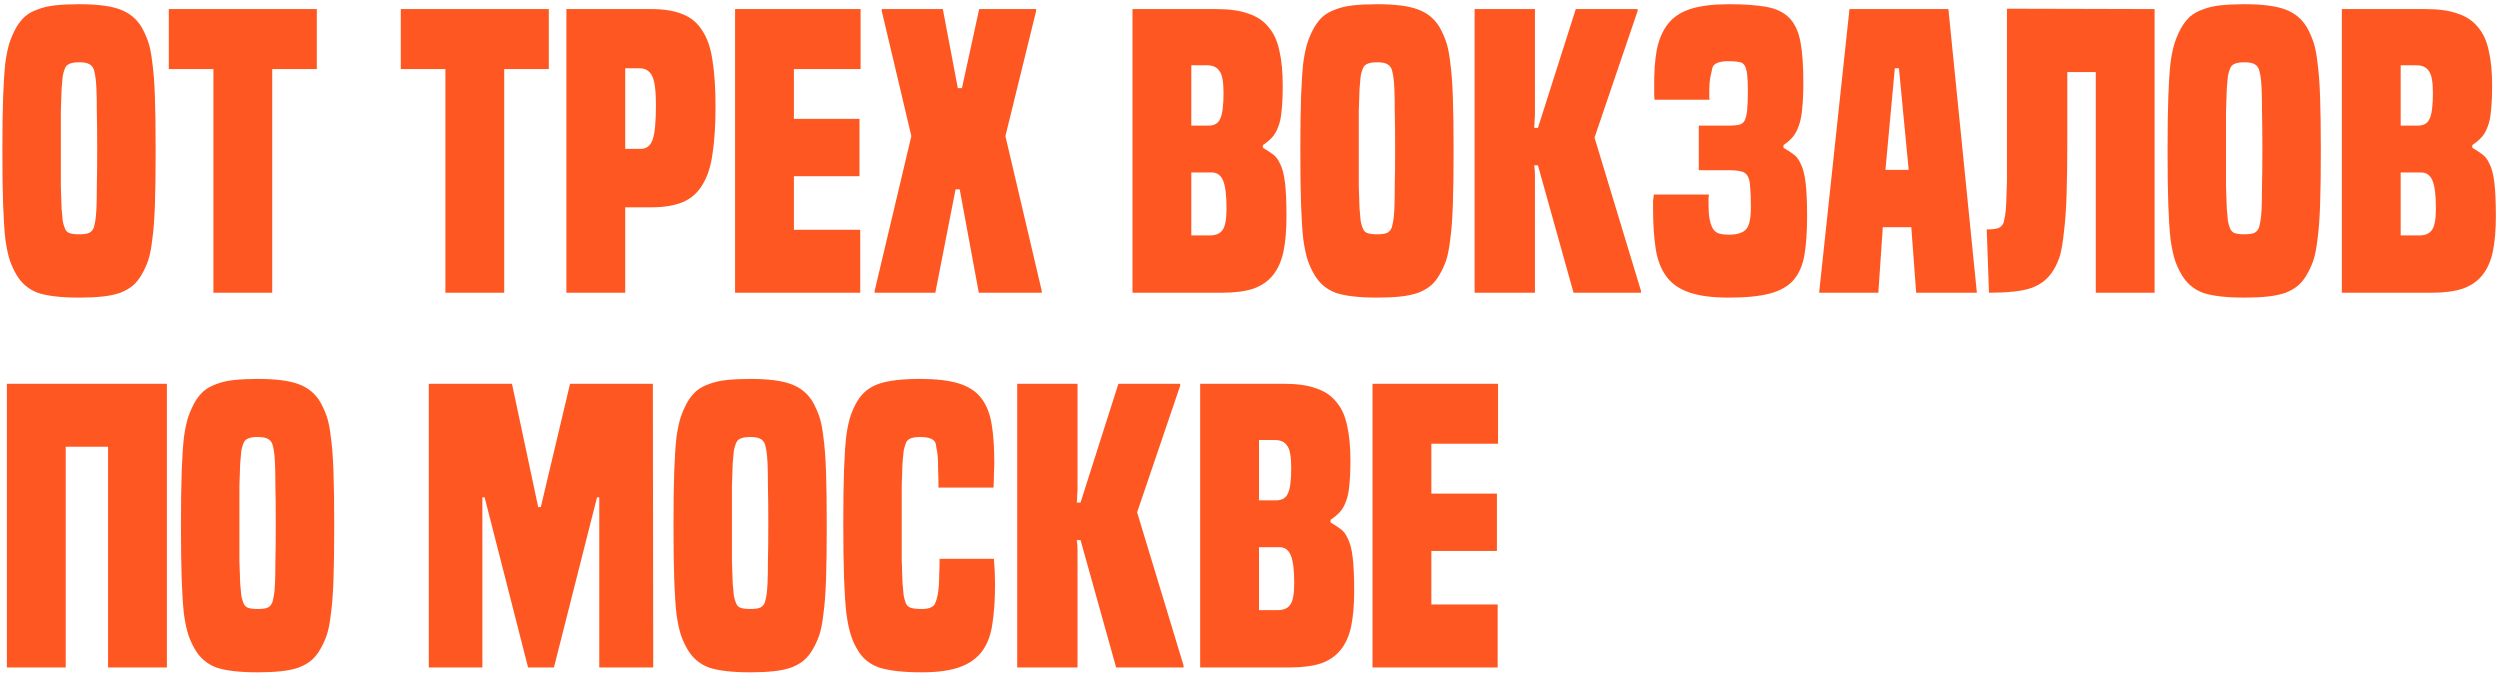 <?xml version="1.0" encoding="UTF-8"?> <svg xmlns="http://www.w3.org/2000/svg" width="427" height="115" viewBox="0 0 427 115" fill="none"> <path d="M24.216 46.864C23.789 47.632 23.277 48.272 22.68 48.784C22.125 49.253 21.421 49.659 20.568 50C19.715 50.299 18.712 50.512 17.56 50.64C16.408 50.768 15.064 50.832 13.528 50.832C10.413 50.832 8.045 50.555 6.424 50C4.845 49.403 3.629 48.357 2.776 46.864C2.349 46.139 1.987 45.349 1.688 44.496C1.389 43.6 1.133 42.405 0.92 40.912C0.749 39.419 0.621 37.477 0.536 35.088C0.451 32.656 0.408 29.541 0.408 25.744C0.408 21.947 0.451 18.853 0.536 16.464C0.621 14.075 0.749 12.133 0.92 10.64C1.133 9.147 1.389 7.973 1.688 7.12C1.987 6.267 2.349 5.456 2.776 4.688C3.203 3.963 3.693 3.344 4.248 2.832C4.845 2.32 5.571 1.915 6.424 1.616C7.277 1.275 8.28 1.04 9.432 0.912C10.627 0.784 11.992 0.72 13.528 0.72C16.6 0.72 18.925 1.019 20.504 1.616C22.125 2.213 23.363 3.237 24.216 4.688C24.643 5.456 25.005 6.267 25.304 7.12C25.603 7.973 25.837 9.147 26.008 10.64C26.221 12.133 26.371 14.075 26.456 16.464C26.541 18.853 26.584 21.947 26.584 25.744C26.584 29.541 26.541 32.656 26.456 35.088C26.371 37.477 26.221 39.419 26.008 40.912C25.837 42.405 25.603 43.6 25.304 44.496C25.005 45.349 24.643 46.139 24.216 46.864ZM16.024 38.864C16.109 38.565 16.195 38.181 16.28 37.712C16.365 37.243 16.429 36.539 16.472 35.6C16.515 34.661 16.536 33.403 16.536 31.824C16.579 30.203 16.6 28.091 16.6 25.488C16.6 22.8 16.579 20.645 16.536 19.024C16.536 17.403 16.515 16.123 16.472 15.184C16.429 14.203 16.365 13.477 16.28 13.008C16.195 12.539 16.109 12.155 16.024 11.856C15.853 11.429 15.597 11.131 15.256 10.96C14.915 10.747 14.339 10.64 13.528 10.64C12.717 10.64 12.12 10.747 11.736 10.96C11.395 11.131 11.16 11.429 11.032 11.856C10.904 12.155 10.797 12.539 10.712 13.008C10.669 13.477 10.605 14.203 10.52 15.184C10.477 16.123 10.435 17.403 10.392 19.024C10.392 20.645 10.392 22.8 10.392 25.488C10.392 28.091 10.392 30.203 10.392 31.824C10.435 33.403 10.477 34.661 10.52 35.6C10.605 36.539 10.669 37.243 10.712 37.712C10.797 38.181 10.904 38.565 11.032 38.864C11.16 39.291 11.395 39.589 11.736 39.76C12.12 39.931 12.717 40.016 13.528 40.016C14.339 40.016 14.915 39.931 15.256 39.76C15.597 39.589 15.853 39.291 16.024 38.864ZM36.448 50V11.792H28.832V1.552H54.112V11.792H46.496V50H36.448ZM76.073 50V11.792H68.457V1.552H93.737V11.792H86.121V50H76.073ZM96.739 50V1.552H111.267C113.443 1.552 115.235 1.851 116.643 2.448C118.051 3.003 119.16 3.941 119.971 5.264C120.824 6.544 121.4 8.251 121.699 10.384C122.04 12.475 122.211 15.077 122.211 18.192C122.211 21.349 122.04 24.037 121.699 26.256C121.4 28.432 120.824 30.203 119.971 31.568C119.16 32.933 118.051 33.915 116.643 34.512C115.235 35.109 113.443 35.408 111.267 35.408H106.787V50H96.739ZM109.475 25.424C110.413 25.424 111.075 24.912 111.458 23.888C111.843 22.821 112.035 20.837 112.035 17.936C112.035 15.376 111.8 13.691 111.331 12.88C110.904 12.069 110.2 11.664 109.219 11.664H106.787V25.424H109.475ZM125.551 50V1.552H146.991V11.792H135.599V20.304H146.799V30.096H135.599V39.248H146.927V50H125.551ZM167.179 50L163.915 32.336H163.211L159.755 50H149.387V49.68L155.659 23.248L150.603 1.872V1.552H161.035L163.595 15.056H164.299L167.243 1.552H176.971V1.872L171.723 23.248L177.931 49.68V50H167.179ZM193.426 50V1.552H207.826C210.002 1.552 211.794 1.808 213.202 2.32C214.653 2.789 215.805 3.557 216.658 4.624C217.554 5.648 218.173 6.992 218.514 8.656C218.898 10.277 219.09 12.261 219.09 14.608C219.09 16.357 219.026 17.787 218.898 18.896C218.813 20.005 218.621 20.923 218.322 21.648C218.066 22.373 217.725 22.971 217.298 23.44C216.871 23.909 216.338 24.357 215.698 24.784V25.232C216.338 25.616 216.893 25.979 217.362 26.32C217.874 26.661 218.301 27.216 218.642 27.984C219.026 28.709 219.303 29.776 219.474 31.184C219.645 32.549 219.73 34.469 219.73 36.944C219.73 39.291 219.559 41.296 219.218 42.96C218.877 44.581 218.279 45.925 217.426 46.992C216.615 48.016 215.506 48.784 214.098 49.296C212.69 49.765 210.898 50 208.722 50H193.426ZM206.674 40.208C207.655 40.208 208.359 39.909 208.786 39.312C209.255 38.715 209.49 37.477 209.49 35.6C209.49 33.381 209.298 31.803 208.914 30.864C208.53 29.925 207.869 29.456 206.93 29.456H203.474V40.208H206.674ZM206.418 21.456C207.399 21.456 208.061 21.072 208.402 20.304C208.786 19.536 208.978 18.064 208.978 15.888C208.978 13.968 208.743 12.709 208.274 12.112C207.847 11.472 207.143 11.152 206.162 11.152H203.474V21.456H206.418ZM245.904 46.864C245.477 47.632 244.965 48.272 244.368 48.784C243.813 49.253 243.109 49.659 242.256 50C241.402 50.299 240.4 50.512 239.248 50.64C238.096 50.768 236.752 50.832 235.216 50.832C232.101 50.832 229.733 50.555 228.112 50C226.533 49.403 225.317 48.357 224.464 46.864C224.037 46.139 223.674 45.349 223.376 44.496C223.077 43.6 222.821 42.405 222.608 40.912C222.437 39.419 222.309 37.477 222.224 35.088C222.138 32.656 222.096 29.541 222.096 25.744C222.096 21.947 222.138 18.853 222.224 16.464C222.309 14.075 222.437 12.133 222.608 10.64C222.821 9.147 223.077 7.973 223.376 7.12C223.674 6.267 224.037 5.456 224.464 4.688C224.89 3.963 225.381 3.344 225.936 2.832C226.533 2.32 227.258 1.915 228.112 1.616C228.965 1.275 229.968 1.04 231.12 0.912C232.314 0.784 233.68 0.72 235.216 0.72C238.288 0.72 240.613 1.019 242.192 1.616C243.813 2.213 245.05 3.237 245.904 4.688C246.33 5.456 246.693 6.267 246.992 7.12C247.29 7.973 247.525 9.147 247.696 10.64C247.909 12.133 248.058 14.075 248.144 16.464C248.229 18.853 248.272 21.947 248.272 25.744C248.272 29.541 248.229 32.656 248.144 35.088C248.058 37.477 247.909 39.419 247.696 40.912C247.525 42.405 247.29 43.6 246.992 44.496C246.693 45.349 246.33 46.139 245.904 46.864ZM237.712 38.864C237.797 38.565 237.882 38.181 237.968 37.712C238.053 37.243 238.117 36.539 238.16 35.6C238.202 34.661 238.224 33.403 238.224 31.824C238.266 30.203 238.288 28.091 238.288 25.488C238.288 22.8 238.266 20.645 238.224 19.024C238.224 17.403 238.202 16.123 238.16 15.184C238.117 14.203 238.053 13.477 237.968 13.008C237.882 12.539 237.797 12.155 237.712 11.856C237.541 11.429 237.285 11.131 236.944 10.96C236.602 10.747 236.026 10.64 235.216 10.64C234.405 10.64 233.808 10.747 233.424 10.96C233.082 11.131 232.848 11.429 232.72 11.856C232.592 12.155 232.485 12.539 232.4 13.008C232.357 13.477 232.293 14.203 232.208 15.184C232.165 16.123 232.122 17.403 232.08 19.024C232.08 20.645 232.08 22.8 232.08 25.488C232.08 28.091 232.08 30.203 232.08 31.824C232.122 33.403 232.165 34.661 232.208 35.6C232.293 36.539 232.357 37.243 232.4 37.712C232.485 38.181 232.592 38.565 232.72 38.864C232.848 39.291 233.082 39.589 233.424 39.76C233.808 39.931 234.405 40.016 235.216 40.016C236.026 40.016 236.602 39.931 236.944 39.76C237.285 39.589 237.541 39.291 237.712 38.864ZM268.76 50L262.68 28.24H262.04C262.125 28.795 262.168 29.392 262.168 30.032C262.168 30.629 262.168 31.227 262.168 31.824V50H251.864V1.552H262.168V19.216C262.168 19.728 262.146 20.197 262.104 20.624C262.104 21.008 262.082 21.413 262.04 21.84H262.68L269.144 1.552H279.704V1.872L272.344 23.504L280.28 49.68V50H268.76ZM304.618 25.232C305.258 25.616 305.812 25.979 306.282 26.32C306.794 26.661 307.22 27.216 307.562 27.984C307.946 28.709 308.223 29.776 308.394 31.184C308.564 32.549 308.65 34.469 308.65 36.944C308.65 39.547 308.5 41.744 308.202 43.536C307.903 45.285 307.284 46.715 306.346 47.824C305.407 48.891 304.063 49.659 302.314 50.128C300.564 50.597 298.218 50.832 295.274 50.832C292.458 50.832 290.196 50.533 288.49 49.936C286.783 49.339 285.482 48.421 284.586 47.184C283.69 45.947 283.092 44.389 282.794 42.512C282.495 40.592 282.346 38.352 282.346 35.792C282.346 35.195 282.346 34.704 282.346 34.32C282.388 33.893 282.431 33.531 282.474 33.232H291.882C291.839 33.488 291.818 33.744 291.818 34C291.818 34.213 291.818 34.448 291.818 34.704C291.818 35.771 291.86 36.581 291.946 37.136C292.031 37.691 292.18 38.224 292.394 38.736C292.607 39.205 292.906 39.547 293.29 39.76C293.716 39.973 294.378 40.08 295.274 40.08C296.682 40.08 297.663 39.781 298.218 39.184C298.772 38.587 299.05 37.328 299.05 35.408C299.05 33.915 299.007 32.741 298.922 31.888C298.879 31.035 298.73 30.416 298.474 30.032C298.218 29.605 297.834 29.349 297.322 29.264C296.81 29.136 296.127 29.072 295.274 29.072H290.154V21.456H295.274C295.956 21.456 296.511 21.413 296.938 21.328C297.407 21.243 297.748 21.008 297.962 20.624C298.175 20.24 298.324 19.643 298.41 18.832C298.495 18.021 298.538 16.912 298.538 15.504C298.538 14.309 298.495 13.371 298.41 12.688C298.324 12.005 298.175 11.493 297.962 11.152C297.748 10.811 297.407 10.619 296.938 10.576C296.511 10.491 295.956 10.448 295.274 10.448C293.567 10.448 292.628 10.853 292.458 11.664C292.372 12.005 292.266 12.496 292.138 13.136C292.01 13.733 291.946 14.608 291.946 15.76C291.946 15.973 291.946 16.208 291.946 16.464C291.946 16.72 291.967 16.912 292.01 17.04H282.602C282.559 16.699 282.538 16.379 282.538 16.08C282.538 15.739 282.538 15.419 282.538 15.12C282.495 12.517 282.644 10.299 282.986 8.464C283.37 6.629 284.031 5.136 284.97 3.984C285.908 2.832 287.21 2 288.874 1.488C290.538 0.976 292.671 0.72 295.274 0.72C297.876 0.72 300.01 0.869 301.674 1.168C303.338 1.467 304.639 2.085 305.578 3.024C306.516 3.963 307.156 5.307 307.498 7.056C307.839 8.805 308.01 11.131 308.01 14.032C308.01 15.824 307.946 17.317 307.818 18.512C307.732 19.664 307.54 20.645 307.242 21.456C306.986 22.224 306.644 22.864 306.218 23.376C305.791 23.888 305.258 24.357 304.618 24.784V25.232ZM327.282 50L326.45 38.8H321.586L320.818 50H310.706L315.89 1.552H332.786L337.65 50H327.282ZM324.338 11.664H323.634L322.034 29.008H326.002L324.338 11.664ZM368.006 1.552V50H357.958V12.304H353.094V24.208C353.094 27.877 353.051 30.949 352.966 33.424C352.88 35.899 352.731 37.968 352.518 39.632C352.347 41.253 352.134 42.555 351.878 43.536C351.579 44.517 351.216 45.349 350.79 46.032C350.363 46.757 349.851 47.376 349.254 47.888C348.656 48.4 347.91 48.827 347.014 49.168C346.16 49.467 345.115 49.68 343.878 49.808C342.683 49.936 341.296 50 339.718 50L339.334 39.184C340.315 39.184 340.998 39.099 341.382 38.928C341.766 38.757 342.043 38.459 342.214 38.032C342.299 37.691 342.384 37.285 342.47 36.816C342.555 36.347 342.619 35.643 342.661 34.704C342.704 33.765 342.747 32.507 342.79 30.928V1.488L368.006 1.552ZM394.029 46.864C393.602 47.632 393.09 48.272 392.493 48.784C391.938 49.253 391.234 49.659 390.381 50C389.527 50.299 388.525 50.512 387.373 50.64C386.221 50.768 384.877 50.832 383.341 50.832C380.226 50.832 377.858 50.555 376.237 50C374.658 49.403 373.442 48.357 372.589 46.864C372.162 46.139 371.799 45.349 371.501 44.496C371.202 43.6 370.946 42.405 370.733 40.912C370.562 39.419 370.434 37.477 370.349 35.088C370.263 32.656 370.221 29.541 370.221 25.744C370.221 21.947 370.263 18.853 370.349 16.464C370.434 14.075 370.562 12.133 370.733 10.64C370.946 9.147 371.202 7.973 371.501 7.12C371.799 6.267 372.162 5.456 372.589 4.688C373.015 3.963 373.506 3.344 374.061 2.832C374.658 2.32 375.383 1.915 376.237 1.616C377.09 1.275 378.093 1.04 379.245 0.912C380.439 0.784 381.805 0.72 383.341 0.72C386.413 0.72 388.738 1.019 390.317 1.616C391.938 2.213 393.175 3.237 394.029 4.688C394.455 5.456 394.818 6.267 395.117 7.12C395.415 7.973 395.65 9.147 395.821 10.64C396.034 12.133 396.183 14.075 396.269 16.464C396.354 18.853 396.397 21.947 396.397 25.744C396.397 29.541 396.354 32.656 396.269 35.088C396.183 37.477 396.034 39.419 395.821 40.912C395.65 42.405 395.415 43.6 395.117 44.496C394.818 45.349 394.455 46.139 394.029 46.864ZM385.837 38.864C385.922 38.565 386.007 38.181 386.093 37.712C386.178 37.243 386.242 36.539 386.285 35.6C386.327 34.661 386.349 33.403 386.349 31.824C386.391 30.203 386.413 28.091 386.413 25.488C386.413 22.8 386.391 20.645 386.349 19.024C386.349 17.403 386.327 16.123 386.285 15.184C386.242 14.203 386.178 13.477 386.093 13.008C386.007 12.539 385.922 12.155 385.837 11.856C385.666 11.429 385.41 11.131 385.069 10.96C384.727 10.747 384.151 10.64 383.341 10.64C382.53 10.64 381.933 10.747 381.549 10.96C381.207 11.131 380.973 11.429 380.845 11.856C380.717 12.155 380.61 12.539 380.525 13.008C380.482 13.477 380.418 14.203 380.333 15.184C380.29 16.123 380.247 17.403 380.205 19.024C380.205 20.645 380.205 22.8 380.205 25.488C380.205 28.091 380.205 30.203 380.205 31.824C380.247 33.403 380.29 34.661 380.333 35.6C380.418 36.539 380.482 37.243 380.525 37.712C380.61 38.181 380.717 38.565 380.845 38.864C380.973 39.291 381.207 39.589 381.549 39.76C381.933 39.931 382.53 40.016 383.341 40.016C384.151 40.016 384.727 39.931 385.069 39.76C385.41 39.589 385.666 39.291 385.837 38.864ZM399.989 50V1.552H414.389C416.565 1.552 418.357 1.808 419.765 2.32C421.215 2.789 422.367 3.557 423.221 4.624C424.117 5.648 424.735 6.992 425.077 8.656C425.461 10.277 425.653 12.261 425.653 14.608C425.653 16.357 425.589 17.787 425.461 18.896C425.375 20.005 425.183 20.923 424.885 21.648C424.629 22.373 424.287 22.971 423.861 23.44C423.434 23.909 422.901 24.357 422.261 24.784V25.232C422.901 25.616 423.455 25.979 423.925 26.32C424.437 26.661 424.863 27.216 425.205 27.984C425.589 28.709 425.866 29.776 426.037 31.184C426.207 32.549 426.293 34.469 426.293 36.944C426.293 39.291 426.122 41.296 425.781 42.96C425.439 44.581 424.842 45.925 423.989 46.992C423.178 48.016 422.069 48.784 420.661 49.296C419.253 49.765 417.461 50 415.285 50H399.989ZM413.237 40.208C414.218 40.208 414.922 39.909 415.349 39.312C415.818 38.715 416.053 37.477 416.053 35.6C416.053 33.381 415.861 31.803 415.477 30.864C415.093 29.925 414.431 29.456 413.493 29.456H410.037V40.208H413.237ZM412.981 21.456C413.962 21.456 414.623 21.072 414.965 20.304C415.349 19.536 415.541 18.064 415.541 15.888C415.541 13.968 415.306 12.709 414.837 12.112C414.41 11.472 413.706 11.152 412.725 11.152H410.037V21.456H412.981ZM11.224 76.304V114H1.176V65.552H28.504V114H18.456V76.304H11.224ZM54.716 110.864C54.289 111.632 53.777 112.272 53.18 112.784C52.625 113.253 51.921 113.659 51.068 114C50.215 114.299 49.212 114.512 48.06 114.64C46.908 114.768 45.564 114.832 44.028 114.832C40.913 114.832 38.545 114.555 36.924 114C35.345 113.403 34.129 112.357 33.276 110.864C32.849 110.139 32.487 109.349 32.188 108.496C31.889 107.6 31.633 106.405 31.42 104.912C31.249 103.419 31.121 101.477 31.036 99.088C30.951 96.656 30.908 93.541 30.908 89.744C30.908 85.947 30.951 82.853 31.036 80.464C31.121 78.075 31.249 76.133 31.42 74.64C31.633 73.147 31.889 71.973 32.188 71.12C32.487 70.267 32.849 69.456 33.276 68.688C33.703 67.963 34.193 67.344 34.748 66.832C35.345 66.32 36.071 65.915 36.924 65.616C37.777 65.275 38.78 65.04 39.932 64.912C41.127 64.784 42.492 64.72 44.028 64.72C47.1 64.72 49.425 65.019 51.004 65.616C52.625 66.213 53.863 67.237 54.716 68.688C55.143 69.456 55.505 70.267 55.804 71.12C56.103 71.973 56.337 73.147 56.508 74.64C56.721 76.133 56.871 78.075 56.956 80.464C57.041 82.853 57.084 85.947 57.084 89.744C57.084 93.541 57.041 96.656 56.956 99.088C56.871 101.477 56.721 103.419 56.508 104.912C56.337 106.405 56.103 107.6 55.804 108.496C55.505 109.349 55.143 110.139 54.716 110.864ZM46.524 102.864C46.609 102.565 46.695 102.181 46.78 101.712C46.865 101.243 46.929 100.539 46.972 99.6C47.015 98.661 47.036 97.403 47.036 95.824C47.079 94.203 47.1 92.091 47.1 89.488C47.1 86.8 47.079 84.645 47.036 83.024C47.036 81.403 47.015 80.123 46.972 79.184C46.929 78.203 46.865 77.477 46.78 77.008C46.695 76.539 46.609 76.155 46.524 75.856C46.353 75.429 46.097 75.131 45.756 74.96C45.415 74.747 44.839 74.64 44.028 74.64C43.217 74.64 42.62 74.747 42.236 74.96C41.895 75.131 41.66 75.429 41.532 75.856C41.404 76.155 41.297 76.539 41.212 77.008C41.169 77.477 41.105 78.203 41.02 79.184C40.977 80.123 40.935 81.403 40.892 83.024C40.892 84.645 40.892 86.8 40.892 89.488C40.892 92.091 40.892 94.203 40.892 95.824C40.935 97.403 40.977 98.661 41.02 99.6C41.105 100.539 41.169 101.243 41.212 101.712C41.297 102.181 41.404 102.565 41.532 102.864C41.66 103.291 41.895 103.589 42.236 103.76C42.62 103.931 43.217 104.016 44.028 104.016C44.839 104.016 45.415 103.931 45.756 103.76C46.097 103.589 46.353 103.291 46.524 102.864ZM102.356 114V84.944H101.972L94.612 114H90.195L82.772 84.944H82.388V114H73.236V65.552H87.444L91.924 86.608H92.371L97.364 65.552H111.508L111.572 114H102.356ZM138.841 110.864C138.414 111.632 137.902 112.272 137.305 112.784C136.75 113.253 136.046 113.659 135.193 114C134.34 114.299 133.337 114.512 132.185 114.64C131.033 114.768 129.689 114.832 128.153 114.832C125.038 114.832 122.67 114.555 121.049 114C119.47 113.403 118.254 112.357 117.401 110.864C116.974 110.139 116.612 109.349 116.313 108.496C116.014 107.6 115.758 106.405 115.545 104.912C115.374 103.419 115.246 101.477 115.161 99.088C115.076 96.656 115.033 93.541 115.033 89.744C115.033 85.947 115.076 82.853 115.161 80.464C115.246 78.075 115.374 76.133 115.545 74.64C115.758 73.147 116.014 71.973 116.313 71.12C116.612 70.267 116.974 69.456 117.401 68.688C117.828 67.963 118.318 67.344 118.873 66.832C119.47 66.32 120.196 65.915 121.049 65.616C121.902 65.275 122.905 65.04 124.057 64.912C125.252 64.784 126.617 64.72 128.153 64.72C131.225 64.72 133.55 65.019 135.129 65.616C136.75 66.213 137.988 67.237 138.841 68.688C139.268 69.456 139.63 70.267 139.929 71.12C140.228 71.973 140.462 73.147 140.633 74.64C140.846 76.133 140.996 78.075 141.081 80.464C141.166 82.853 141.209 85.947 141.209 89.744C141.209 93.541 141.166 96.656 141.081 99.088C140.996 101.477 140.846 103.419 140.633 104.912C140.462 106.405 140.228 107.6 139.929 108.496C139.63 109.349 139.268 110.139 138.841 110.864ZM130.649 102.864C130.734 102.565 130.82 102.181 130.905 101.712C130.99 101.243 131.054 100.539 131.097 99.6C131.14 98.661 131.161 97.403 131.161 95.824C131.204 94.203 131.225 92.091 131.225 89.488C131.225 86.8 131.204 84.645 131.161 83.024C131.161 81.403 131.14 80.123 131.097 79.184C131.054 78.203 130.99 77.477 130.905 77.008C130.82 76.539 130.734 76.155 130.649 75.856C130.478 75.429 130.222 75.131 129.881 74.96C129.54 74.747 128.964 74.64 128.153 74.64C127.342 74.64 126.745 74.747 126.361 74.96C126.02 75.131 125.785 75.429 125.657 75.856C125.529 76.155 125.422 76.539 125.337 77.008C125.294 77.477 125.23 78.203 125.145 79.184C125.102 80.123 125.06 81.403 125.017 83.024C125.017 84.645 125.017 86.8 125.017 89.488C125.017 92.091 125.017 94.203 125.017 95.824C125.06 97.403 125.102 98.661 125.145 99.6C125.23 100.539 125.294 101.243 125.337 101.712C125.422 102.181 125.529 102.565 125.657 102.864C125.785 103.291 126.02 103.589 126.361 103.76C126.745 103.931 127.342 104.016 128.153 104.016C128.964 104.016 129.54 103.931 129.881 103.76C130.222 103.589 130.478 103.291 130.649 102.864ZM169.761 95.44C169.889 96.976 169.953 98.427 169.953 99.792C169.953 102.352 169.804 104.592 169.505 106.512C169.249 108.389 168.673 109.947 167.777 111.184C166.881 112.421 165.601 113.339 163.937 113.936C162.316 114.533 160.161 114.832 157.473 114.832C154.273 114.832 151.82 114.555 150.113 114C148.449 113.403 147.212 112.357 146.401 110.864C145.974 110.181 145.612 109.371 145.313 108.432C145.014 107.493 144.758 106.235 144.545 104.656C144.374 103.077 144.246 101.072 144.161 98.64C144.076 96.208 144.033 93.115 144.033 89.36C144.033 85.605 144.076 82.555 144.161 80.208C144.246 77.861 144.374 75.941 144.545 74.448C144.758 72.955 145.014 71.781 145.313 70.928C145.612 70.075 145.974 69.285 146.401 68.56C147.254 67.109 148.492 66.107 150.113 65.552C151.734 64.997 154.081 64.72 157.153 64.72C159.884 64.72 162.081 64.976 163.745 65.488C165.409 66 166.689 66.832 167.585 67.984C168.481 69.136 169.078 70.629 169.377 72.464C169.676 74.256 169.825 76.432 169.825 78.992C169.825 79.589 169.804 80.251 169.761 80.976C169.761 81.701 169.74 82.469 169.697 83.28H160.289C160.289 82 160.268 80.933 160.225 80.08C160.225 79.227 160.204 78.523 160.161 77.968C160.118 77.413 160.054 76.987 159.969 76.688C159.926 76.347 159.884 76.069 159.841 75.856C159.67 75.045 158.774 74.64 157.153 74.64C156.342 74.64 155.745 74.747 155.361 74.96C155.02 75.131 154.785 75.429 154.657 75.856C154.529 76.197 154.422 76.603 154.337 77.072C154.294 77.499 154.23 78.181 154.145 79.12C154.102 80.016 154.06 81.275 154.017 82.896C154.017 84.517 154.017 86.629 154.017 89.232C154.017 91.92 154.017 94.075 154.017 95.696C154.06 97.317 154.102 98.597 154.145 99.536C154.23 100.475 154.294 101.179 154.337 101.648C154.422 102.117 154.529 102.523 154.657 102.864C154.785 103.291 155.041 103.589 155.425 103.76C155.809 103.931 156.492 104.016 157.473 104.016C158.753 104.016 159.521 103.653 159.777 102.928C159.948 102.501 160.076 102.053 160.161 101.584C160.246 101.115 160.31 100.603 160.353 100.048C160.396 99.451 160.417 98.789 160.417 98.064C160.46 97.296 160.481 96.421 160.481 95.44H169.761ZM190.635 114L184.555 92.24H183.915C184 92.795 184.043 93.392 184.043 94.032C184.043 94.629 184.043 95.227 184.043 95.824V114H173.739V65.552H184.043V83.216C184.043 83.728 184.021 84.197 183.979 84.624C183.979 85.008 183.957 85.413 183.915 85.84H184.555L191.019 65.552H201.579V65.872L194.219 87.504L202.155 113.68V114H190.635ZM204.989 114V65.552H219.389C221.565 65.552 223.357 65.808 224.765 66.32C226.215 66.789 227.367 67.557 228.221 68.624C229.117 69.648 229.735 70.992 230.077 72.656C230.461 74.277 230.653 76.261 230.653 78.608C230.653 80.357 230.589 81.787 230.461 82.896C230.375 84.005 230.183 84.923 229.885 85.648C229.629 86.373 229.287 86.971 228.861 87.44C228.434 87.909 227.901 88.357 227.261 88.784V89.232C227.901 89.616 228.455 89.979 228.925 90.32C229.437 90.661 229.863 91.216 230.205 91.984C230.589 92.709 230.866 93.776 231.037 95.184C231.207 96.549 231.293 98.469 231.293 100.944C231.293 103.291 231.122 105.296 230.781 106.96C230.439 108.581 229.842 109.925 228.989 110.992C228.178 112.016 227.069 112.784 225.661 113.296C224.253 113.765 222.461 114 220.285 114H204.989ZM218.237 104.208C219.218 104.208 219.922 103.909 220.349 103.312C220.818 102.715 221.053 101.477 221.053 99.6C221.053 97.381 220.861 95.803 220.477 94.864C220.093 93.925 219.431 93.456 218.493 93.456H215.037V104.208H218.237ZM217.981 85.456C218.962 85.456 219.623 85.072 219.965 84.304C220.349 83.536 220.541 82.064 220.541 79.888C220.541 77.968 220.306 76.709 219.837 76.112C219.41 75.472 218.706 75.152 217.725 75.152H215.037V85.456H217.981ZM234.426 114V65.552H255.866V75.792H244.474V84.304H255.674V94.096H244.474V103.248H255.802V114H234.426Z" fill="#FF5722"></path> </svg> 